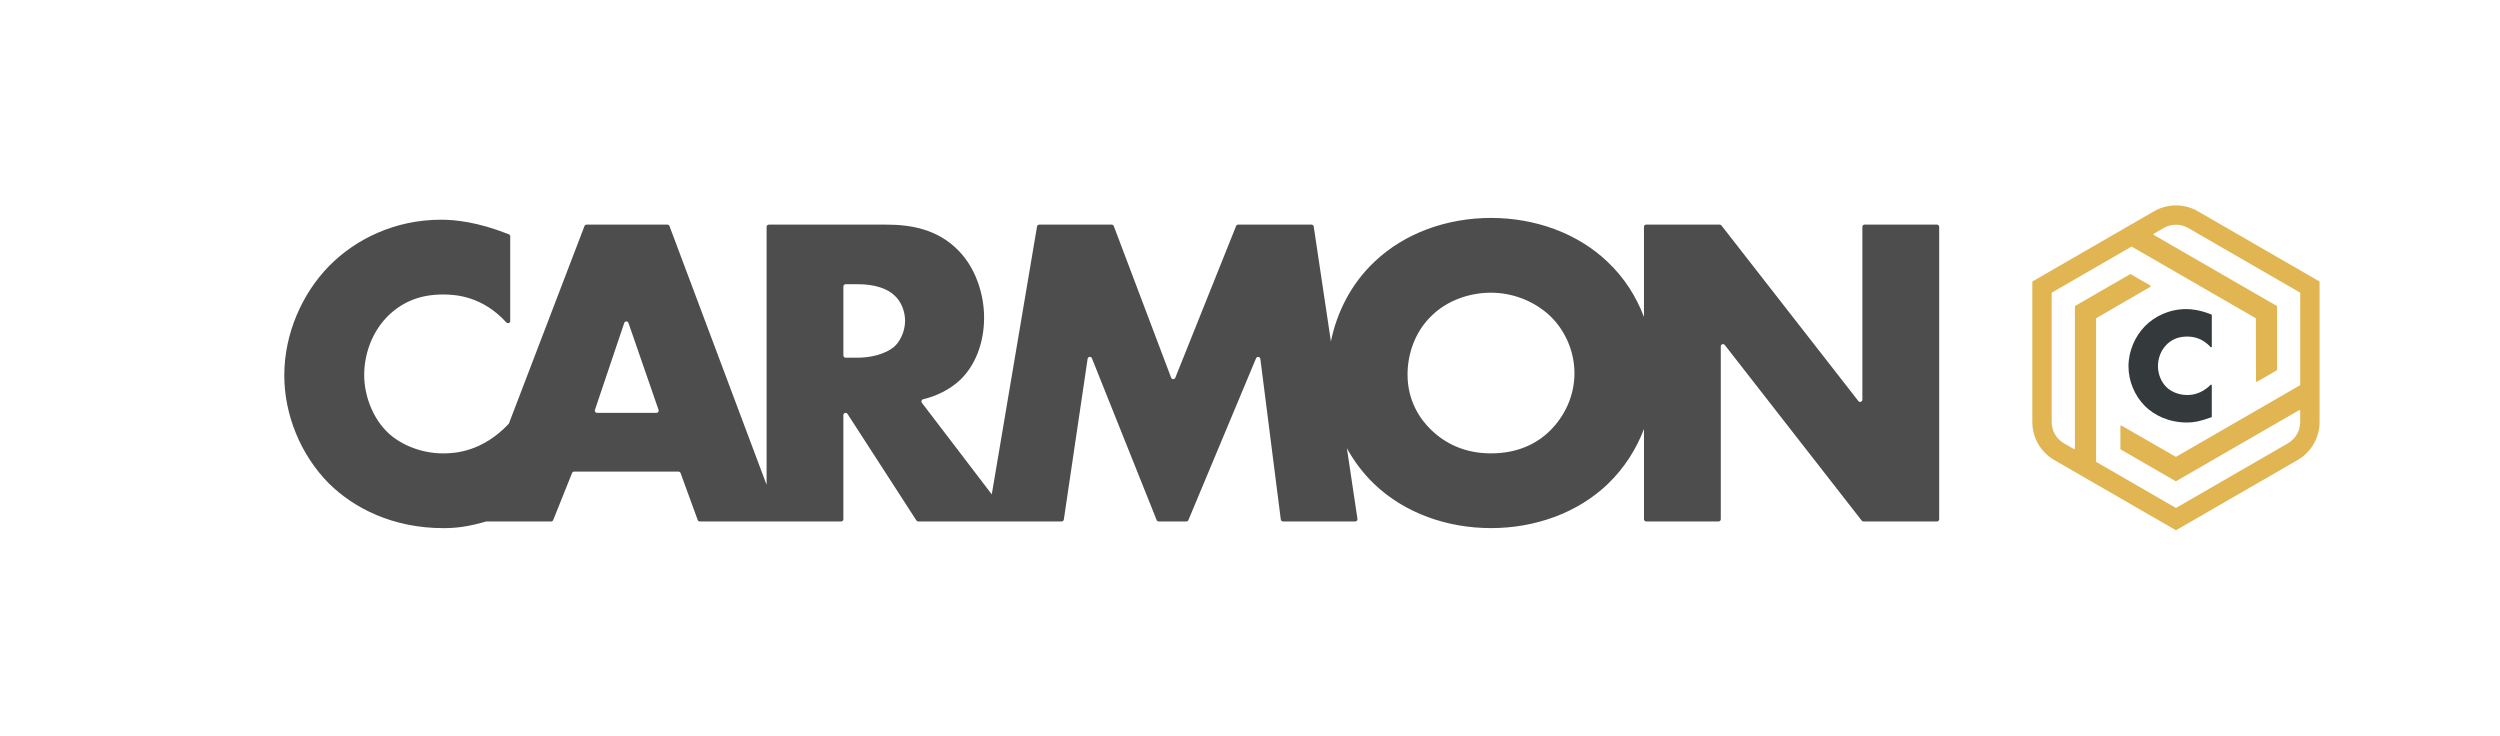 <?xml version="1.0" encoding="utf-8"?><svg xmlns="http://www.w3.org/2000/svg" xmlns:xlink="http://www.w3.org/1999/xlink" width="965" zoomAndPan="magnify" viewBox="0 0 723.75 213" height="284" preserveAspectRatio="xMidYMid meet" version="1.0"><defs><clipPath id="5a24a89544"><path d="M 82.301 63.012 L 561.387 63.012 L 561.387 152.98 L 82.301 152.98 Z M 82.301 63.012 " clip-rule="nonzero"/></clipPath><clipPath id="bb81f2814b"><path d="M 588.359 59.418 L 671.582 59.418 L 671.582 153.887 L 588.359 153.887 Z M 588.359 59.418 " clip-rule="nonzero"/></clipPath></defs><g clip-path="url(#5a24a89544)"><path fill="#4d4d4d" d="M 560.738 65.02 L 539.805 65.02 C 539.449 65.02 539.156 65.309 539.156 65.672 L 539.156 115.699 C 539.156 116.32 538.375 116.59 537.996 116.102 L 498.359 65.273 C 498.238 65.117 498.051 65.02 497.844 65.02 L 476.582 65.02 C 476.223 65.02 475.93 65.309 475.93 65.672 L 475.93 91.754 C 473.707 85.891 470.238 80.387 465.438 75.848 C 456.695 67.473 444.363 63.09 431.641 63.09 C 418.918 63.09 406.582 67.473 397.84 75.848 C 391.145 82.18 387.023 90.387 385.297 98.84 L 380.324 65.578 C 380.277 65.258 380.004 65.027 379.684 65.027 L 358.449 65.027 C 358.184 65.027 357.945 65.188 357.848 65.438 L 340.254 109.352 C 340.035 109.902 339.254 109.895 339.043 109.34 L 322.445 65.453 C 322.348 65.199 322.109 65.031 321.836 65.031 L 300.859 65.031 C 300.543 65.031 300.273 65.262 300.219 65.574 L 287.117 143.121 L 266.883 116.609 C 266.602 116.238 266.789 115.695 267.246 115.586 C 270.969 114.703 275.016 112.828 278.086 109.871 C 282.324 105.75 284.895 99.309 284.895 91.961 C 284.895 85.133 282.453 77.656 277.57 72.633 C 271.273 66.062 263.047 65.031 256.625 65.031 L 222.582 65.031 C 222.227 65.031 221.93 65.32 221.93 65.684 L 221.93 140.352 L 193.816 65.445 C 193.719 65.195 193.48 65.027 193.207 65.027 L 169.816 65.027 C 169.551 65.027 169.309 65.195 169.207 65.441 L 147.305 122.668 C 139.586 130.871 131.586 131.258 128.309 131.258 C 122.012 131.258 116.098 128.809 112.375 125.328 C 107.879 121.078 105.434 114.508 105.434 108.578 C 105.434 102.648 107.613 95.82 112.887 90.922 C 117 87.188 121.887 85.254 128.309 85.254 C 131.844 85.254 139.648 85.715 146.586 93.348 C 146.984 93.785 147.707 93.496 147.707 92.906 L 147.707 68.43 C 147.707 68.16 147.539 67.918 147.293 67.82 C 138.258 64.23 131.711 63.605 127.66 63.605 C 114.301 63.605 102.863 69.277 95.281 77.004 C 87.566 84.863 82.301 96.465 82.301 108.703 C 82.301 119.914 86.93 131.641 95.281 140.016 C 102.348 146.977 113.527 152.898 128.434 152.898 C 132.316 152.898 135.887 152.383 140.734 150.969 L 159.551 150.969 C 159.816 150.969 160.055 150.805 160.152 150.559 L 165.609 136.941 C 165.711 136.695 165.945 136.531 166.215 136.531 L 196.418 136.531 C 196.691 136.531 196.93 136.703 197.027 136.961 L 201.984 150.535 C 202.078 150.793 202.32 150.961 202.594 150.961 L 243.504 150.961 C 243.859 150.961 244.156 150.672 244.156 150.309 L 244.156 120.18 C 244.156 119.531 245 119.277 245.352 119.824 L 265.297 150.668 C 265.418 150.852 265.625 150.961 265.844 150.961 L 307.34 150.961 C 307.66 150.961 307.93 150.727 307.98 150.406 L 314.867 103.863 C 314.969 103.207 315.863 103.102 316.109 103.719 L 334.848 150.551 C 334.945 150.801 335.184 150.961 335.449 150.961 L 343.445 150.961 C 343.707 150.961 343.945 150.805 344.043 150.562 L 363.629 103.723 C 363.887 103.105 364.789 103.234 364.871 103.891 L 370.789 150.391 C 370.832 150.715 371.109 150.957 371.434 150.957 L 392.344 150.957 C 392.742 150.957 393.047 150.605 392.984 150.211 L 389.926 129.758 C 391.98 133.504 394.609 137.023 397.848 140.133 C 406.586 148.508 418.922 152.887 431.645 152.887 C 444.367 152.887 456.703 148.508 465.441 140.133 C 470.242 135.523 473.711 130.02 475.934 124.195 L 475.934 150.305 C 475.934 150.664 476.223 150.957 476.586 150.957 L 497.52 150.957 C 497.875 150.957 498.168 150.668 498.168 150.305 L 498.168 100.277 C 498.168 99.656 498.953 99.387 499.328 99.879 L 538.965 150.711 C 539.086 150.867 539.277 150.961 539.48 150.961 L 560.746 150.961 C 561.102 150.961 561.395 150.672 561.395 150.309 L 561.395 65.672 C 561.395 65.316 561.105 65.02 560.746 65.02 Z M 190.043 119.527 L 172.844 119.527 C 172.398 119.527 172.09 119.09 172.23 118.668 L 180.715 93.496 C 180.914 92.906 181.742 92.906 181.941 93.496 L 190.656 118.668 C 190.805 119.09 190.488 119.531 190.043 119.531 Z M 259.191 100.07 C 256.496 102.648 251.734 103.551 248.398 103.551 L 244.812 103.551 C 244.453 103.551 244.16 103.262 244.16 102.898 L 244.16 82.938 C 244.16 82.582 244.449 82.285 244.812 82.285 L 248.398 82.285 C 253.285 82.285 257.008 83.574 259.066 85.637 C 260.992 87.441 262.02 90.277 262.02 92.855 C 262.02 95.559 260.863 98.395 259.191 100.07 Z M 448.863 124.551 C 444.883 128.543 439.227 131.25 431.645 131.25 C 424.062 131.25 418.406 128.414 414.293 124.422 C 411.082 121.328 407.484 116.047 407.484 108.445 C 407.484 102.391 409.668 96.078 414.293 91.566 C 418.922 86.926 425.473 84.738 431.645 84.738 C 437.812 84.738 444.109 87.059 448.863 91.566 C 452.844 95.434 455.805 101.359 455.805 108.059 C 455.805 114.754 452.852 120.555 448.863 124.551 Z M 448.863 124.551 " fill-opacity="1" fill-rule="nonzero"/></g><g clip-path="url(#bb81f2814b)"><path fill="#e1b551" d="M 636.281 61.16 C 634.316 60.027 632.125 59.461 629.934 59.461 C 627.746 59.461 625.551 60.031 623.59 61.16 L 588.469 81.438 C 588.398 81.48 588.359 81.551 588.359 81.629 L 588.359 122.184 C 588.359 126.719 590.781 130.906 594.703 133.172 L 629.824 153.449 C 629.895 153.488 629.98 153.488 630.047 153.449 L 665.164 133.172 C 669.09 130.906 671.512 126.719 671.512 122.184 L 671.512 81.629 C 671.512 81.551 671.465 81.48 671.398 81.438 Z M 662.367 128.328 L 630.047 146.988 C 629.977 147.027 629.891 147.027 629.824 146.988 L 606.922 133.766 C 606.852 133.723 606.812 133.652 606.812 133.574 L 606.812 92.27 C 606.812 92.191 606.852 92.117 606.922 92.074 L 622.508 83.039 C 622.656 82.953 622.656 82.738 622.508 82.652 L 616.859 79.391 C 616.789 79.352 616.703 79.352 616.637 79.391 L 600.801 88.531 C 600.734 88.57 600.691 88.645 600.691 88.723 L 600.691 129.785 C 600.691 129.957 600.504 130.062 600.359 129.977 L 597.5 128.328 C 595.312 127.066 593.957 124.715 593.957 122.184 L 593.957 84.863 C 593.957 84.781 594 84.711 594.066 84.668 L 616.988 71.438 C 617.059 71.395 617.141 71.395 617.207 71.438 L 652.969 92.082 C 653.039 92.121 653.082 92.195 653.082 92.273 L 653.113 110.289 C 653.113 110.461 653.301 110.566 653.449 110.484 L 659.098 107.223 C 659.168 107.184 659.211 107.109 659.211 107.031 L 659.211 88.75 C 659.211 88.672 659.168 88.598 659.098 88.555 L 623.551 68.031 C 623.402 67.945 623.402 67.73 623.551 67.645 L 626.391 66.004 C 627.465 65.383 628.691 65.055 629.934 65.055 C 631.176 65.055 632.406 65.383 633.48 66.004 L 665.805 84.668 C 665.875 84.707 665.914 84.781 665.914 84.859 L 665.914 111.359 C 665.914 111.438 665.871 111.512 665.805 111.555 L 630.035 132.207 C 629.965 132.246 629.879 132.246 629.812 132.207 L 614.195 123.227 C 614.043 123.141 613.859 123.246 613.859 123.418 L 613.859 129.941 C 613.859 130.02 613.906 130.094 613.973 130.133 L 629.805 139.277 C 629.875 139.316 629.957 139.316 630.023 139.277 L 665.578 118.75 C 665.727 118.664 665.91 118.77 665.91 118.941 L 665.91 122.184 C 665.91 124.715 664.551 127.062 662.363 128.328 Z M 662.367 128.328 " fill-opacity="1" fill-rule="nonzero"/></g><path fill="#34393b" d="M 640.312 120.609 C 640.312 120.695 640.258 120.773 640.176 120.805 C 636.996 121.949 635.215 122.316 633.207 122.316 C 627.711 122.316 623.59 120.137 620.98 117.578 C 617.902 114.5 616.195 110.184 616.195 106.066 C 616.195 101.562 618.141 97.301 620.98 94.41 C 623.777 91.566 627.996 89.48 632.926 89.48 C 634.418 89.48 636.84 89.711 640.184 91.039 C 640.266 91.07 640.316 91.145 640.316 91.23 L 640.316 100.336 C 640.316 100.527 640.082 100.613 639.953 100.473 C 637.387 97.609 634.473 97.438 633.16 97.438 C 630.793 97.438 628.988 98.152 627.473 99.523 C 625.531 101.324 624.727 103.789 624.727 106.016 C 624.727 108.242 625.629 110.609 627.285 112.176 C 628.656 113.453 630.84 114.352 633.16 114.352 C 634.34 114.352 637.18 114.223 639.961 111.41 C 640.09 111.277 640.312 111.371 640.312 111.555 Z M 640.312 120.609 " fill-opacity="1" fill-rule="nonzero"/></svg>